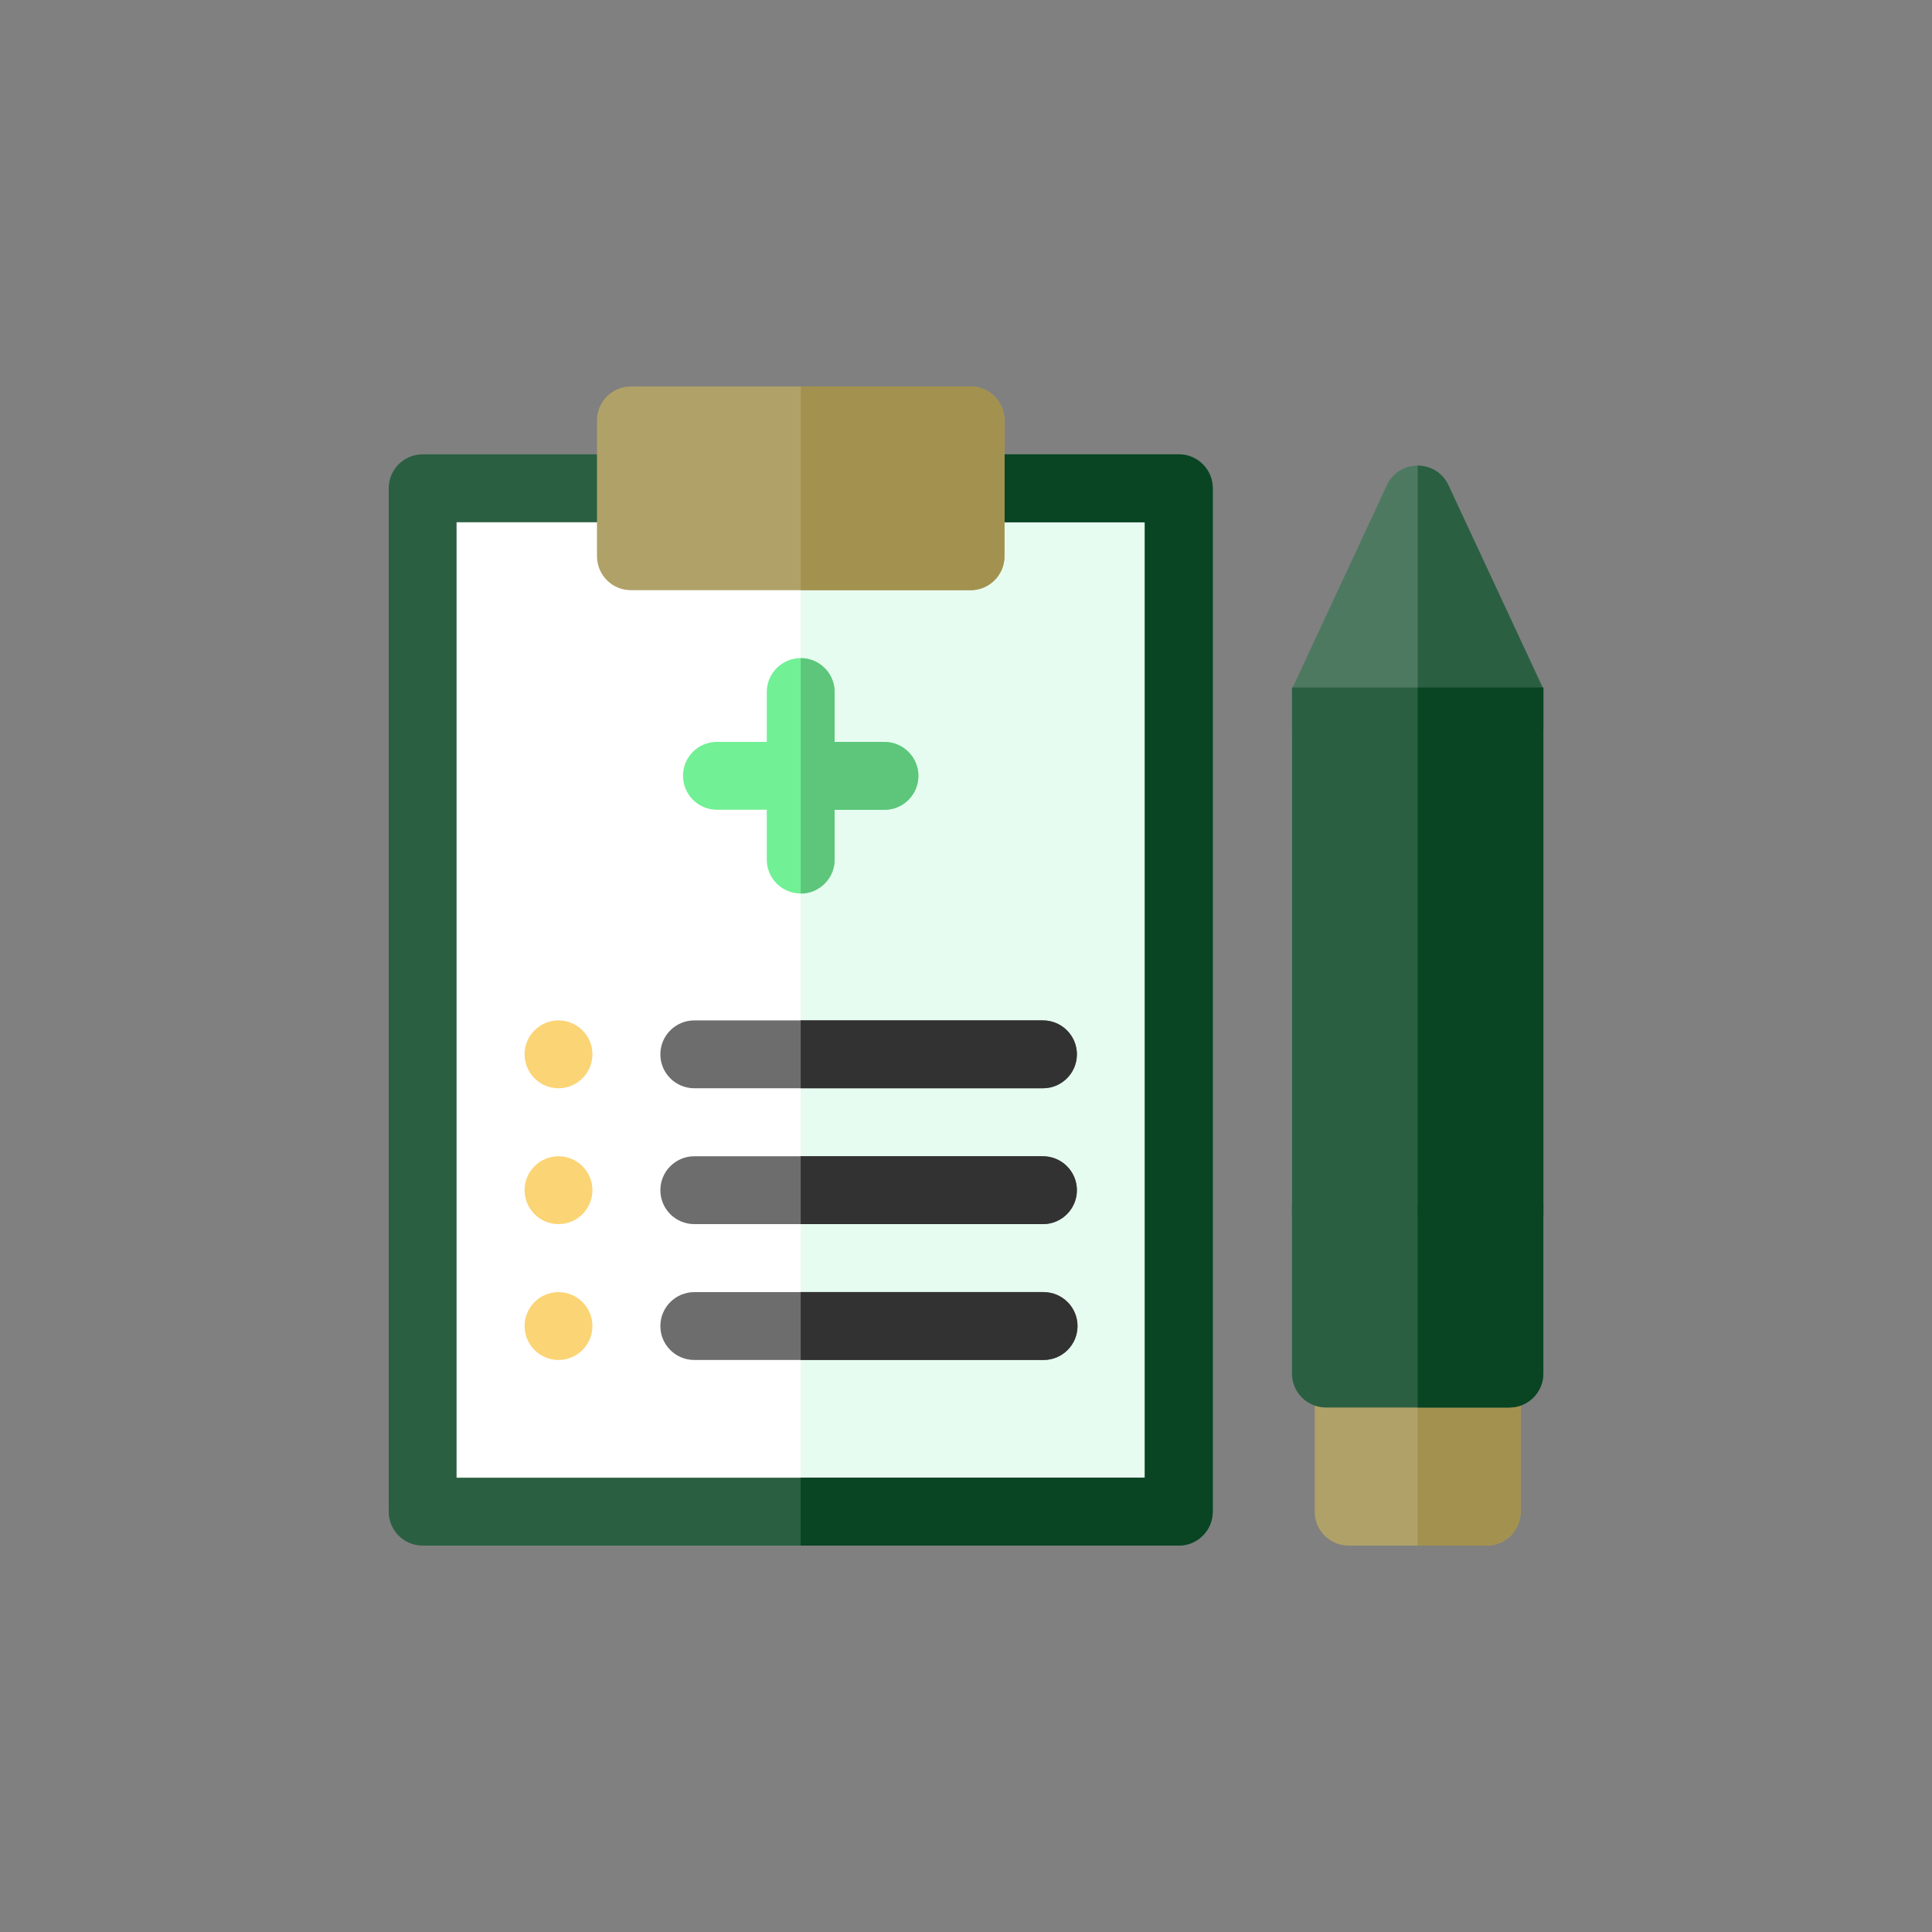 <?xml version="1.0" encoding="UTF-8"?> <svg xmlns="http://www.w3.org/2000/svg" id="a" width="250" height="250" viewBox="0 0 250 250"><rect x="0" y="0" width="250" height="250" fill="#808080" stroke="none"/><path d="M167.19,94.53h32.52v-5.37l-12.28-26.37c-1.58-3.39-6.39-3.39-7.97,0l-12.28,26.37v5.37ZM167.19,94.53" fill="#4e7961"></path><path d="M192.38,200h-17.87c-2.43,0-4.39-1.97-4.39-4.39v-17.87c0-2.43,1.97-4.39,4.39-4.39h17.87c2.43,0,4.39,1.97,4.39,4.39v17.87c0,2.43-1.97,4.39-4.39,4.39h0ZM192.38,200" fill="#b0a168"></path><path d="M192.38,173.34h-8.94v26.66h8.94c2.43,0,4.39-1.97,4.39-4.39v-17.87c0-2.43-1.97-4.39-4.39-4.39h0ZM192.38,173.34" fill="#a3924f"></path><rect x="54.69" y="63.18" width="97.85" height="132.42" fill="#fff"></rect><rect x="103.61" y="63.18" width="48.93" height="132.42" fill="#e7fcf0"></rect><path d="M152.54,200H54.69c-2.43,0-4.39-1.97-4.39-4.39V63.18c0-2.43,1.97-4.39,4.39-4.39h97.85c2.43,0,4.39,1.97,4.39,4.39v132.42c0,2.43-1.97,4.39-4.39,4.39h0ZM59.08,191.21h89.06v-123.63H59.08v123.63ZM59.08,191.21" fill="#2b5f42"></path><path d="M152.54,58.79h-48.93v8.79h44.53v123.63h-44.53v8.79h48.93c2.43,0,4.39-1.97,4.39-4.39V63.18c0-2.43-1.97-4.39-4.39-4.39h0ZM152.54,58.79" fill="#094523"></path><path d="M72.27,140.82c2.42,0,4.39-1.97,4.39-4.39s-1.97-4.39-4.39-4.39-4.39,1.97-4.39,4.39,1.97,4.39,4.39,4.39h0ZM72.27,140.82" fill="#fbd475" fill-rule="evenodd"></path><path d="M134.96,140.82h-45.12c-2.43,0-4.39-1.97-4.39-4.39s1.97-4.39,4.39-4.39h45.12c2.43,0,4.39,1.97,4.39,4.39s-1.97,4.39-4.39,4.39h0ZM134.96,140.82" fill="#6d6d6d"></path><path d="M72.27,158.4c2.42,0,4.39-1.97,4.39-4.39s-1.97-4.39-4.39-4.39-4.39,1.97-4.39,4.39,1.97,4.39,4.39,4.39h0ZM72.27,158.4" fill="#fbd475" fill-rule="evenodd"></path><path d="M134.96,158.4h-45.12c-2.43,0-4.39-1.97-4.39-4.39s1.97-4.39,4.39-4.39h45.12c2.43,0,4.39,1.97,4.39,4.39s-1.97,4.39-4.39,4.39h0ZM134.96,158.4" fill="#6d6d6d"></path><path d="M72.27,175.98c2.42,0,4.39-1.97,4.39-4.39s-1.97-4.39-4.39-4.39-4.39,1.97-4.39,4.39,1.97,4.39,4.39,4.39h0ZM72.27,175.98" fill="#fbd475" fill-rule="evenodd"></path><path d="M135.04,175.98h-45.2c-2.43,0-4.39-1.97-4.39-4.39s1.97-4.39,4.39-4.39h45.2c2.43,0,4.39,1.97,4.39,4.39s-1.97,4.39-4.39,4.39h0ZM135.04,175.98" fill="#6d6d6d"></path><path d="M125.59,76.37h-43.95c-2.43,0-4.39-1.97-4.39-4.39v-17.58c0-2.43,1.97-4.39,4.39-4.39h43.95c2.43,0,4.39,1.97,4.39,4.39v17.58c0,2.43-1.97,4.39-4.39,4.39h0ZM125.59,76.37" fill="#b0a168"></path><path d="M114.45,96h-6.45v-6.45c0-2.43-1.97-4.39-4.39-4.39s-4.39,1.97-4.39,4.39v6.45h-6.45c-2.43,0-4.39,1.97-4.39,4.39s1.97,4.39,4.39,4.39h6.45v6.45c0,2.43,1.97,4.39,4.39,4.39s4.39-1.97,4.39-4.39v-6.45h6.45c2.43,0,4.39-1.97,4.39-4.39s-1.97-4.39-4.39-4.39h0ZM114.45,96" fill="#71f095"></path><rect x="167.19" y="88.96" width="32.52" height="68.35" fill="#2b5f42"></rect><path d="M171.58,182.13h23.73c2.43,0,4.39-1.97,4.39-4.39v-21.97h-32.52v21.97c0,2.43,1.97,4.39,4.39,4.39h0ZM171.58,182.13" fill="#2b5f42"></path><path d="M125.59,50h-21.97v26.37h21.97c2.43,0,4.39-1.97,4.39-4.39v-17.58c0-2.43-1.97-4.39-4.39-4.39h0ZM125.59,50" fill="#a3924f"></path><path d="M134.96,132.03h-31.35v8.79h31.35c2.43,0,4.39-1.97,4.39-4.39s-1.97-4.39-4.39-4.39h0ZM134.96,132.03" fill="#323232"></path><path d="M134.96,149.61h-31.35v8.79h31.35c2.43,0,4.39-1.97,4.39-4.39s-1.97-4.39-4.39-4.39h0ZM134.96,149.61" fill="#323232"></path><path d="M135.04,167.19h-31.43v8.79h31.43c2.43,0,4.39-1.97,4.39-4.39s-1.97-4.39-4.39-4.39h0ZM135.04,167.19" fill="#323232"></path><path d="M114.45,96h-6.45v-6.45c0-2.43-1.97-4.39-4.39-4.39v30.47c2.43,0,4.39-1.97,4.39-4.39v-6.45h6.45c2.43,0,4.39-1.97,4.39-4.39s-1.97-4.39-4.39-4.39h0ZM114.45,96" fill="#5dc67b"></path><path d="M187.43,62.79c-.79-1.69-2.39-2.54-3.98-2.54v34.28h16.26v-5.37l-12.28-26.37ZM187.43,62.79" fill="#2b5f42"></path><rect x="183.45" y="88.96" width="16.26" height="68.35" fill="#094523"></rect><path d="M183.45,155.76v26.37h11.87c2.43,0,4.39-1.97,4.39-4.39v-21.97h-16.26ZM183.45,155.76" fill="#094523"></path></svg> 